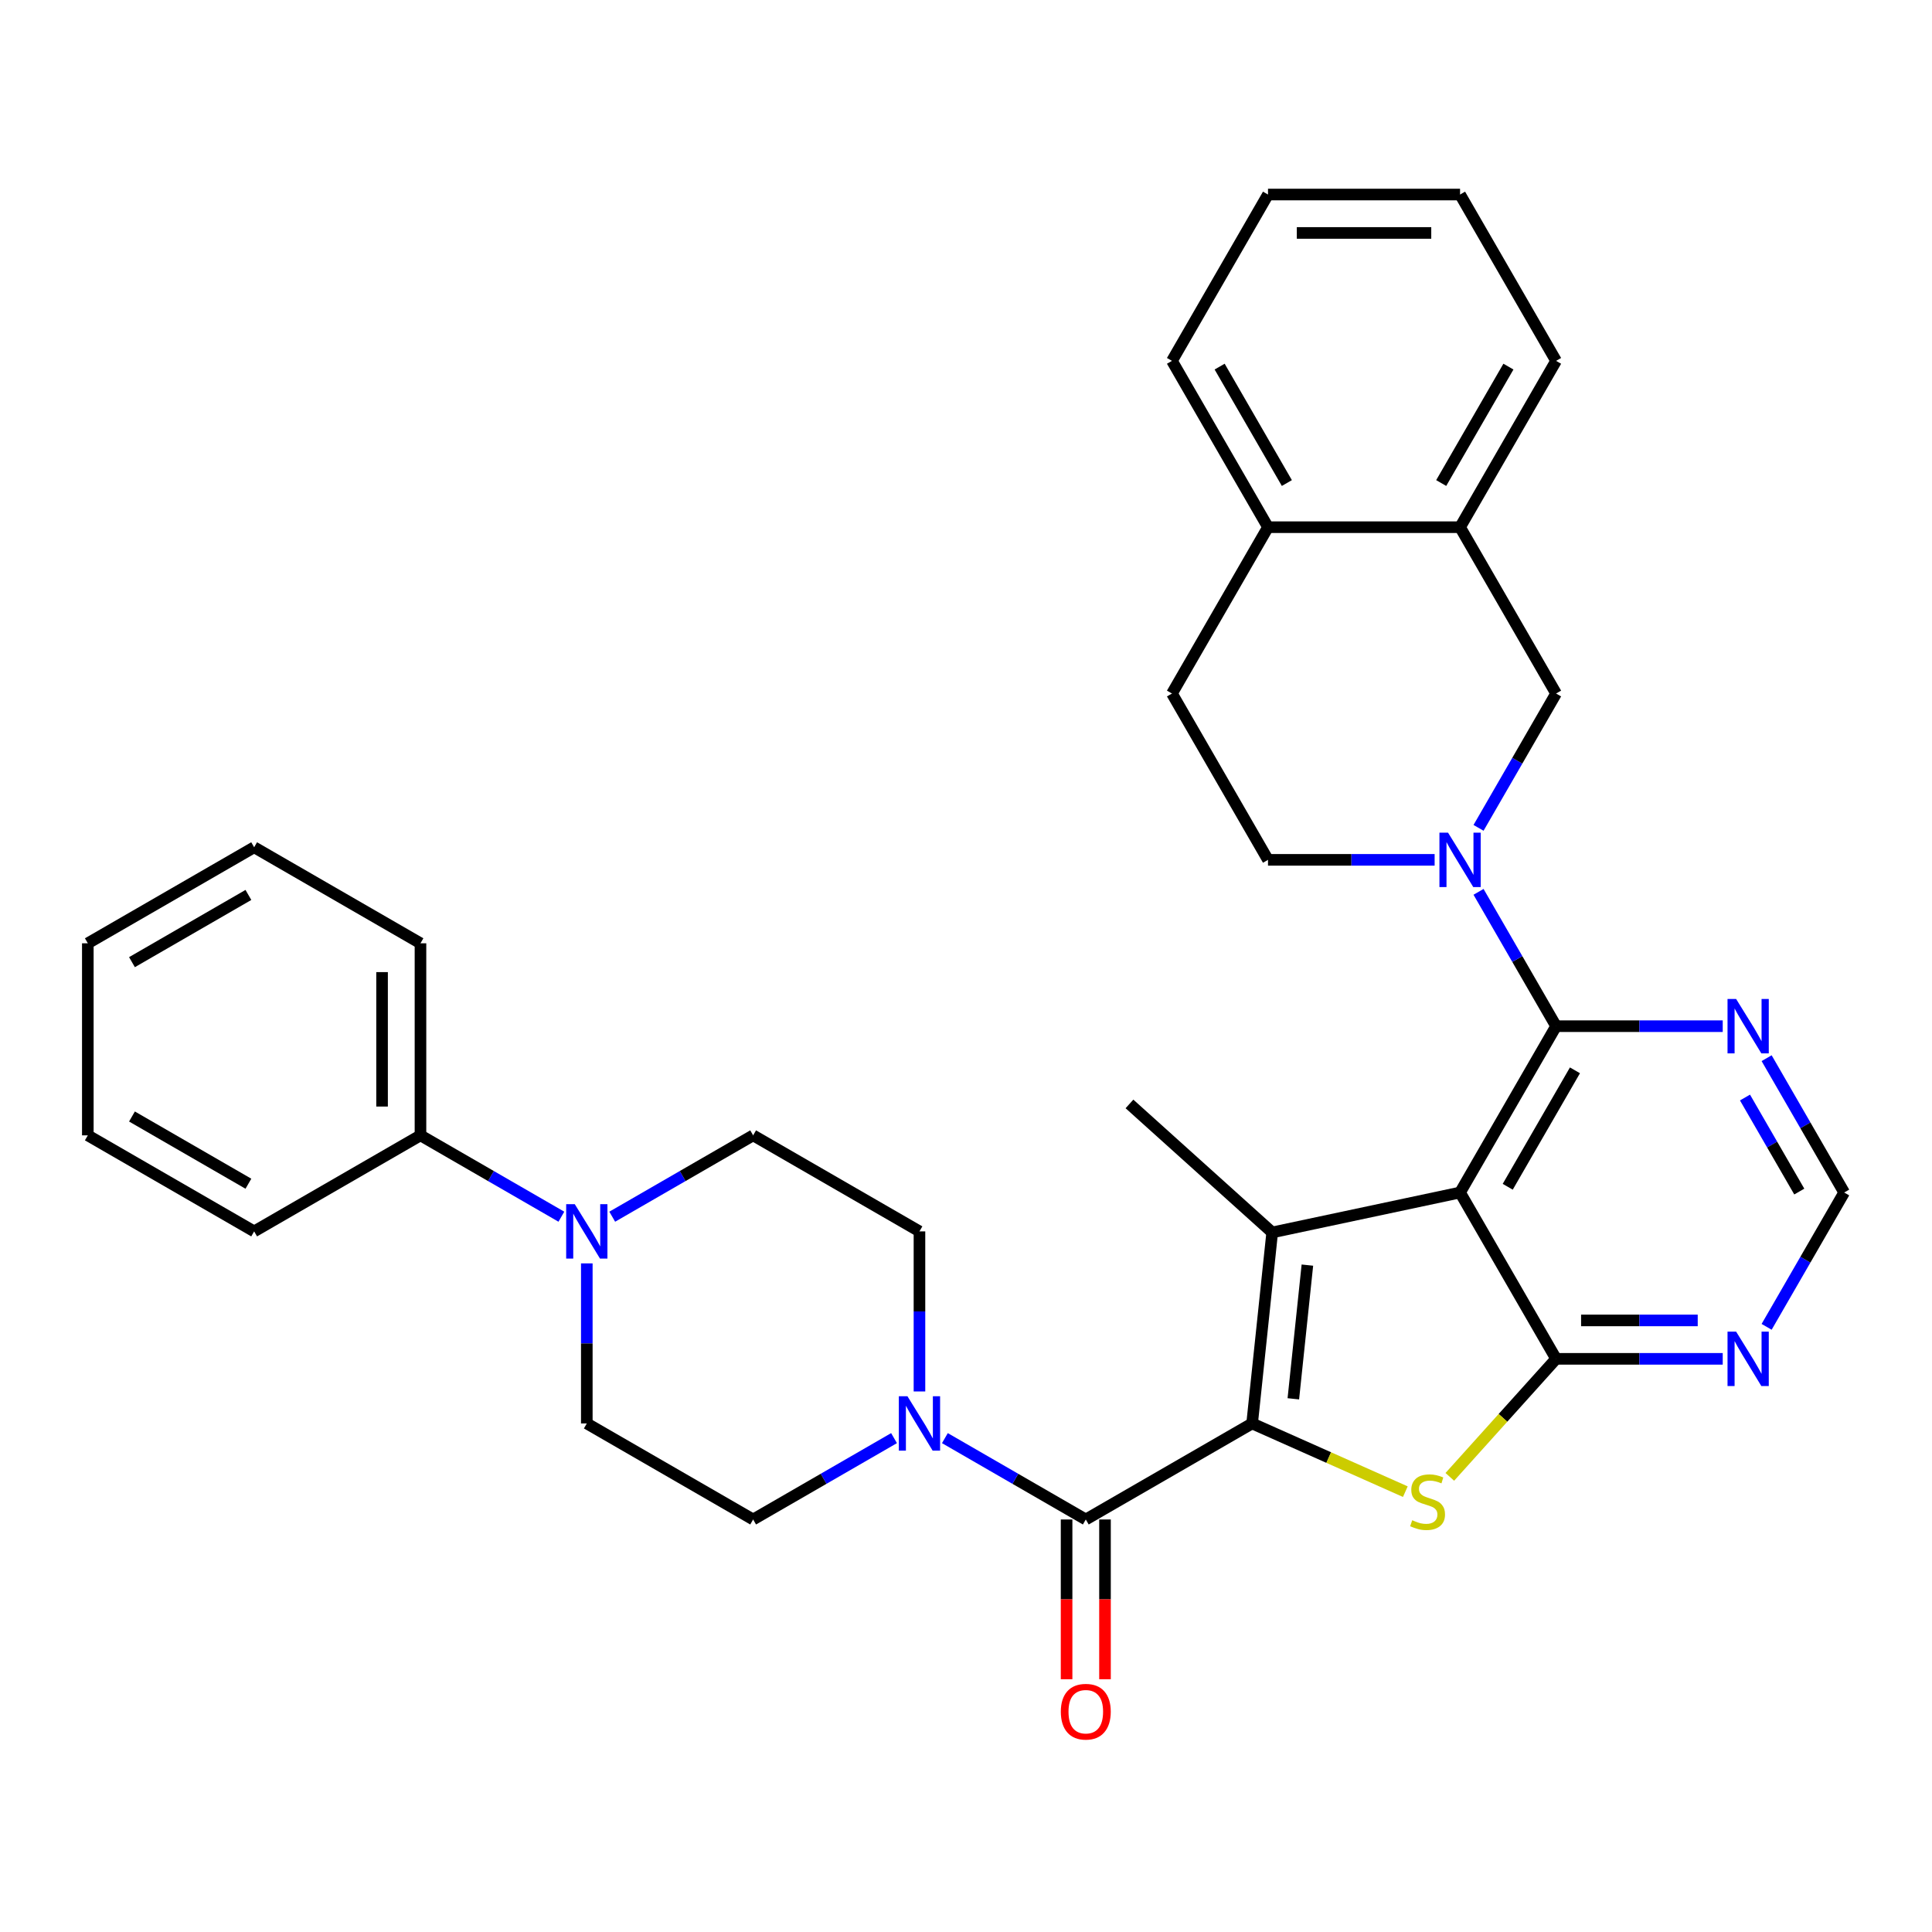 <?xml version='1.0' encoding='iso-8859-1'?>
<svg version='1.1' baseProfile='full'
              xmlns='http://www.w3.org/2000/svg'
                      xmlns:rdkit='http://www.rdkit.org/xml'
                      xmlns:xlink='http://www.w3.org/1999/xlink'
                  xml:space='preserve'
width='1000px' height='1000px' viewBox='0 0 1000 1000'>
<!-- END OF HEADER -->
<rect style='opacity:1.0;fill:#FFFFFF;stroke:none' width='1000' height='1000' x='0' y='0'> </rect>
<path class='bond-1' d='M 648.096,736.775 L 658.487,637.91' style='fill:none;fill-rule:evenodd;stroke:#000000;stroke-width:6px;stroke-linecap:butt;stroke-linejoin:miter;stroke-opacity:1' />
<path class='bond-1' d='M 669.428,724.024 L 676.702,654.818' style='fill:none;fill-rule:evenodd;stroke:#000000;stroke-width:6px;stroke-linecap:butt;stroke-linejoin:miter;stroke-opacity:1' />
<path class='bond-3' d='M 648.096,736.775 L 687.748,754.43' style='fill:none;fill-rule:evenodd;stroke:#000000;stroke-width:6px;stroke-linecap:butt;stroke-linejoin:miter;stroke-opacity:1' />
<path class='bond-3' d='M 687.748,754.43 L 727.4,772.084' style='fill:none;fill-rule:evenodd;stroke:#CCCC00;stroke-width:6px;stroke-linecap:butt;stroke-linejoin:miter;stroke-opacity:1' />
<path class='bond-5' d='M 648.096,736.775 L 562.005,786.48' style='fill:none;fill-rule:evenodd;stroke:#000000;stroke-width:6px;stroke-linecap:butt;stroke-linejoin:miter;stroke-opacity:1' />
<path class='bond-0' d='M 755.725,617.241 L 658.487,637.91' style='fill:none;fill-rule:evenodd;stroke:#000000;stroke-width:6px;stroke-linecap:butt;stroke-linejoin:miter;stroke-opacity:1' />
<path class='bond-4' d='M 755.725,617.241 L 805.43,531.15' style='fill:none;fill-rule:evenodd;stroke:#000000;stroke-width:6px;stroke-linecap:butt;stroke-linejoin:miter;stroke-opacity:1' />
<path class='bond-4' d='M 780.399,614.269 L 815.193,554.004' style='fill:none;fill-rule:evenodd;stroke:#000000;stroke-width:6px;stroke-linecap:butt;stroke-linejoin:miter;stroke-opacity:1' />
<path class='bond-33' d='M 755.725,617.241 L 805.43,703.333' style='fill:none;fill-rule:evenodd;stroke:#000000;stroke-width:6px;stroke-linecap:butt;stroke-linejoin:miter;stroke-opacity:1' />
<path class='bond-23' d='M 658.487,637.91 L 584.611,571.392' style='fill:none;fill-rule:evenodd;stroke:#000000;stroke-width:6px;stroke-linecap:butt;stroke-linejoin:miter;stroke-opacity:1' />
<path class='bond-2' d='M 805.43,703.333 L 777.927,733.879' style='fill:none;fill-rule:evenodd;stroke:#000000;stroke-width:6px;stroke-linecap:butt;stroke-linejoin:miter;stroke-opacity:1' />
<path class='bond-2' d='M 777.927,733.879 L 750.424,764.424' style='fill:none;fill-rule:evenodd;stroke:#CCCC00;stroke-width:6px;stroke-linecap:butt;stroke-linejoin:miter;stroke-opacity:1' />
<path class='bond-8' d='M 805.43,703.333 L 848.554,703.333' style='fill:none;fill-rule:evenodd;stroke:#000000;stroke-width:6px;stroke-linecap:butt;stroke-linejoin:miter;stroke-opacity:1' />
<path class='bond-8' d='M 848.554,703.333 L 891.679,703.333' style='fill:none;fill-rule:evenodd;stroke:#0000FF;stroke-width:6px;stroke-linecap:butt;stroke-linejoin:miter;stroke-opacity:1' />
<path class='bond-8' d='M 818.368,683.451 L 848.554,683.451' style='fill:none;fill-rule:evenodd;stroke:#000000;stroke-width:6px;stroke-linecap:butt;stroke-linejoin:miter;stroke-opacity:1' />
<path class='bond-8' d='M 848.554,683.451 L 878.741,683.451' style='fill:none;fill-rule:evenodd;stroke:#0000FF;stroke-width:6px;stroke-linecap:butt;stroke-linejoin:miter;stroke-opacity:1' />
<path class='bond-6' d='M 805.43,531.15 L 785.359,496.385' style='fill:none;fill-rule:evenodd;stroke:#000000;stroke-width:6px;stroke-linecap:butt;stroke-linejoin:miter;stroke-opacity:1' />
<path class='bond-6' d='M 785.359,496.385 L 765.287,461.62' style='fill:none;fill-rule:evenodd;stroke:#0000FF;stroke-width:6px;stroke-linecap:butt;stroke-linejoin:miter;stroke-opacity:1' />
<path class='bond-10' d='M 805.43,531.15 L 848.554,531.15' style='fill:none;fill-rule:evenodd;stroke:#000000;stroke-width:6px;stroke-linecap:butt;stroke-linejoin:miter;stroke-opacity:1' />
<path class='bond-10' d='M 848.554,531.15 L 891.679,531.15' style='fill:none;fill-rule:evenodd;stroke:#0000FF;stroke-width:6px;stroke-linecap:butt;stroke-linejoin:miter;stroke-opacity:1' />
<path class='bond-7' d='M 562.005,786.48 L 525.54,765.427' style='fill:none;fill-rule:evenodd;stroke:#000000;stroke-width:6px;stroke-linecap:butt;stroke-linejoin:miter;stroke-opacity:1' />
<path class='bond-7' d='M 525.54,765.427 L 489.075,744.374' style='fill:none;fill-rule:evenodd;stroke:#0000FF;stroke-width:6px;stroke-linecap:butt;stroke-linejoin:miter;stroke-opacity:1' />
<path class='bond-15' d='M 552.064,786.48 L 552.064,827.825' style='fill:none;fill-rule:evenodd;stroke:#000000;stroke-width:6px;stroke-linecap:butt;stroke-linejoin:miter;stroke-opacity:1' />
<path class='bond-15' d='M 552.064,827.825 L 552.064,869.17' style='fill:none;fill-rule:evenodd;stroke:#FF0000;stroke-width:6px;stroke-linecap:butt;stroke-linejoin:miter;stroke-opacity:1' />
<path class='bond-15' d='M 571.946,786.48 L 571.946,827.825' style='fill:none;fill-rule:evenodd;stroke:#000000;stroke-width:6px;stroke-linecap:butt;stroke-linejoin:miter;stroke-opacity:1' />
<path class='bond-15' d='M 571.946,827.825 L 571.946,869.17' style='fill:none;fill-rule:evenodd;stroke:#FF0000;stroke-width:6px;stroke-linecap:butt;stroke-linejoin:miter;stroke-opacity:1' />
<path class='bond-11' d='M 765.287,428.496 L 785.359,393.731' style='fill:none;fill-rule:evenodd;stroke:#0000FF;stroke-width:6px;stroke-linecap:butt;stroke-linejoin:miter;stroke-opacity:1' />
<path class='bond-11' d='M 785.359,393.731 L 805.43,358.966' style='fill:none;fill-rule:evenodd;stroke:#000000;stroke-width:6px;stroke-linecap:butt;stroke-linejoin:miter;stroke-opacity:1' />
<path class='bond-14' d='M 742.563,445.058 L 699.439,445.058' style='fill:none;fill-rule:evenodd;stroke:#0000FF;stroke-width:6px;stroke-linecap:butt;stroke-linejoin:miter;stroke-opacity:1' />
<path class='bond-14' d='M 699.439,445.058 L 656.315,445.058' style='fill:none;fill-rule:evenodd;stroke:#000000;stroke-width:6px;stroke-linecap:butt;stroke-linejoin:miter;stroke-opacity:1' />
<path class='bond-16' d='M 475.913,720.214 L 475.913,678.789' style='fill:none;fill-rule:evenodd;stroke:#0000FF;stroke-width:6px;stroke-linecap:butt;stroke-linejoin:miter;stroke-opacity:1' />
<path class='bond-16' d='M 475.913,678.789 L 475.913,637.365' style='fill:none;fill-rule:evenodd;stroke:#000000;stroke-width:6px;stroke-linecap:butt;stroke-linejoin:miter;stroke-opacity:1' />
<path class='bond-17' d='M 462.751,744.374 L 426.286,765.427' style='fill:none;fill-rule:evenodd;stroke:#0000FF;stroke-width:6px;stroke-linecap:butt;stroke-linejoin:miter;stroke-opacity:1' />
<path class='bond-17' d='M 426.286,765.427 L 389.821,786.48' style='fill:none;fill-rule:evenodd;stroke:#000000;stroke-width:6px;stroke-linecap:butt;stroke-linejoin:miter;stroke-opacity:1' />
<path class='bond-13' d='M 914.402,686.771 L 934.474,652.006' style='fill:none;fill-rule:evenodd;stroke:#0000FF;stroke-width:6px;stroke-linecap:butt;stroke-linejoin:miter;stroke-opacity:1' />
<path class='bond-13' d='M 934.474,652.006 L 954.545,617.241' style='fill:none;fill-rule:evenodd;stroke:#000000;stroke-width:6px;stroke-linecap:butt;stroke-linejoin:miter;stroke-opacity:1' />
<path class='bond-9' d='M 303.73,653.927 L 303.73,695.351' style='fill:none;fill-rule:evenodd;stroke:#0000FF;stroke-width:6px;stroke-linecap:butt;stroke-linejoin:miter;stroke-opacity:1' />
<path class='bond-9' d='M 303.73,695.351 L 303.73,736.775' style='fill:none;fill-rule:evenodd;stroke:#000000;stroke-width:6px;stroke-linecap:butt;stroke-linejoin:miter;stroke-opacity:1' />
<path class='bond-21' d='M 290.568,629.766 L 254.103,608.713' style='fill:none;fill-rule:evenodd;stroke:#0000FF;stroke-width:6px;stroke-linecap:butt;stroke-linejoin:miter;stroke-opacity:1' />
<path class='bond-21' d='M 254.103,608.713 L 217.638,587.66' style='fill:none;fill-rule:evenodd;stroke:#000000;stroke-width:6px;stroke-linecap:butt;stroke-linejoin:miter;stroke-opacity:1' />
<path class='bond-34' d='M 316.891,629.766 L 353.356,608.713' style='fill:none;fill-rule:evenodd;stroke:#0000FF;stroke-width:6px;stroke-linecap:butt;stroke-linejoin:miter;stroke-opacity:1' />
<path class='bond-34' d='M 353.356,608.713 L 389.821,587.66' style='fill:none;fill-rule:evenodd;stroke:#000000;stroke-width:6px;stroke-linecap:butt;stroke-linejoin:miter;stroke-opacity:1' />
<path class='bond-35' d='M 914.402,547.711 L 934.474,582.476' style='fill:none;fill-rule:evenodd;stroke:#0000FF;stroke-width:6px;stroke-linecap:butt;stroke-linejoin:miter;stroke-opacity:1' />
<path class='bond-35' d='M 934.474,582.476 L 954.545,617.241' style='fill:none;fill-rule:evenodd;stroke:#000000;stroke-width:6px;stroke-linecap:butt;stroke-linejoin:miter;stroke-opacity:1' />
<path class='bond-35' d='M 903.205,568.082 L 917.256,592.417' style='fill:none;fill-rule:evenodd;stroke:#0000FF;stroke-width:6px;stroke-linecap:butt;stroke-linejoin:miter;stroke-opacity:1' />
<path class='bond-35' d='M 917.256,592.417 L 931.306,616.753' style='fill:none;fill-rule:evenodd;stroke:#000000;stroke-width:6px;stroke-linecap:butt;stroke-linejoin:miter;stroke-opacity:1' />
<path class='bond-12' d='M 805.43,358.966 L 755.725,272.875' style='fill:none;fill-rule:evenodd;stroke:#000000;stroke-width:6px;stroke-linecap:butt;stroke-linejoin:miter;stroke-opacity:1' />
<path class='bond-24' d='M 755.725,272.875 L 805.43,186.783' style='fill:none;fill-rule:evenodd;stroke:#000000;stroke-width:6px;stroke-linecap:butt;stroke-linejoin:miter;stroke-opacity:1' />
<path class='bond-24' d='M 745.963,250.02 L 780.756,189.756' style='fill:none;fill-rule:evenodd;stroke:#000000;stroke-width:6px;stroke-linecap:butt;stroke-linejoin:miter;stroke-opacity:1' />
<path class='bond-36' d='M 755.725,272.875 L 656.315,272.875' style='fill:none;fill-rule:evenodd;stroke:#000000;stroke-width:6px;stroke-linecap:butt;stroke-linejoin:miter;stroke-opacity:1' />
<path class='bond-22' d='M 656.315,445.058 L 606.61,358.966' style='fill:none;fill-rule:evenodd;stroke:#000000;stroke-width:6px;stroke-linecap:butt;stroke-linejoin:miter;stroke-opacity:1' />
<path class='bond-19' d='M 475.913,637.365 L 389.821,587.66' style='fill:none;fill-rule:evenodd;stroke:#000000;stroke-width:6px;stroke-linecap:butt;stroke-linejoin:miter;stroke-opacity:1' />
<path class='bond-18' d='M 389.821,786.48 L 303.73,736.775' style='fill:none;fill-rule:evenodd;stroke:#000000;stroke-width:6px;stroke-linecap:butt;stroke-linejoin:miter;stroke-opacity:1' />
<path class='bond-20' d='M 656.315,272.875 L 606.61,358.966' style='fill:none;fill-rule:evenodd;stroke:#000000;stroke-width:6px;stroke-linecap:butt;stroke-linejoin:miter;stroke-opacity:1' />
<path class='bond-25' d='M 656.315,272.875 L 606.61,186.783' style='fill:none;fill-rule:evenodd;stroke:#000000;stroke-width:6px;stroke-linecap:butt;stroke-linejoin:miter;stroke-opacity:1' />
<path class='bond-25' d='M 666.078,250.02 L 631.284,189.756' style='fill:none;fill-rule:evenodd;stroke:#000000;stroke-width:6px;stroke-linecap:butt;stroke-linejoin:miter;stroke-opacity:1' />
<path class='bond-26' d='M 217.638,587.66 L 217.638,488.25' style='fill:none;fill-rule:evenodd;stroke:#000000;stroke-width:6px;stroke-linecap:butt;stroke-linejoin:miter;stroke-opacity:1' />
<path class='bond-26' d='M 197.756,572.749 L 197.756,503.162' style='fill:none;fill-rule:evenodd;stroke:#000000;stroke-width:6px;stroke-linecap:butt;stroke-linejoin:miter;stroke-opacity:1' />
<path class='bond-27' d='M 217.638,587.66 L 131.546,637.365' style='fill:none;fill-rule:evenodd;stroke:#000000;stroke-width:6px;stroke-linecap:butt;stroke-linejoin:miter;stroke-opacity:1' />
<path class='bond-28' d='M 805.43,186.783 L 755.725,100.691' style='fill:none;fill-rule:evenodd;stroke:#000000;stroke-width:6px;stroke-linecap:butt;stroke-linejoin:miter;stroke-opacity:1' />
<path class='bond-29' d='M 606.61,186.783 L 656.315,100.691' style='fill:none;fill-rule:evenodd;stroke:#000000;stroke-width:6px;stroke-linecap:butt;stroke-linejoin:miter;stroke-opacity:1' />
<path class='bond-30' d='M 217.638,488.25 L 131.546,438.545' style='fill:none;fill-rule:evenodd;stroke:#000000;stroke-width:6px;stroke-linecap:butt;stroke-linejoin:miter;stroke-opacity:1' />
<path class='bond-31' d='M 131.546,637.365 L 45.455,587.66' style='fill:none;fill-rule:evenodd;stroke:#000000;stroke-width:6px;stroke-linecap:butt;stroke-linejoin:miter;stroke-opacity:1' />
<path class='bond-31' d='M 128.573,612.691 L 68.309,577.898' style='fill:none;fill-rule:evenodd;stroke:#000000;stroke-width:6px;stroke-linecap:butt;stroke-linejoin:miter;stroke-opacity:1' />
<path class='bond-38' d='M 755.725,100.691 L 656.315,100.691' style='fill:none;fill-rule:evenodd;stroke:#000000;stroke-width:6px;stroke-linecap:butt;stroke-linejoin:miter;stroke-opacity:1' />
<path class='bond-38' d='M 740.814,120.573 L 671.227,120.573' style='fill:none;fill-rule:evenodd;stroke:#000000;stroke-width:6px;stroke-linecap:butt;stroke-linejoin:miter;stroke-opacity:1' />
<path class='bond-37' d='M 131.546,438.545 L 45.455,488.25' style='fill:none;fill-rule:evenodd;stroke:#000000;stroke-width:6px;stroke-linecap:butt;stroke-linejoin:miter;stroke-opacity:1' />
<path class='bond-37' d='M 128.573,463.219 L 68.309,498.013' style='fill:none;fill-rule:evenodd;stroke:#000000;stroke-width:6px;stroke-linecap:butt;stroke-linejoin:miter;stroke-opacity:1' />
<path class='bond-32' d='M 45.455,587.66 L 45.455,488.25' style='fill:none;fill-rule:evenodd;stroke:#000000;stroke-width:6px;stroke-linecap:butt;stroke-linejoin:miter;stroke-opacity:1' />
<path  class='atom-4' d='M 730.959 786.872
Q 731.277 786.991, 732.589 787.548
Q 733.902 788.104, 735.333 788.462
Q 736.804 788.78, 738.236 788.78
Q 740.9 788.78, 742.451 787.508
Q 744.002 786.196, 744.002 783.929
Q 744.002 782.378, 743.206 781.424
Q 742.451 780.47, 741.258 779.953
Q 740.065 779.436, 738.077 778.839
Q 735.572 778.084, 734.061 777.368
Q 732.589 776.652, 731.516 775.141
Q 730.482 773.63, 730.482 771.085
Q 730.482 767.546, 732.868 765.359
Q 735.293 763.172, 740.065 763.172
Q 743.326 763.172, 747.024 764.723
L 746.109 767.785
Q 742.729 766.393, 740.184 766.393
Q 737.441 766.393, 735.93 767.546
Q 734.419 768.66, 734.458 770.608
Q 734.458 772.119, 735.214 773.034
Q 736.009 773.948, 737.123 774.465
Q 738.276 774.982, 740.184 775.579
Q 742.729 776.374, 744.24 777.169
Q 745.751 777.965, 746.825 779.595
Q 747.938 781.186, 747.938 783.929
Q 747.938 787.826, 745.314 789.934
Q 742.729 792.001, 738.395 792.001
Q 735.89 792.001, 733.981 791.445
Q 732.112 790.928, 729.886 790.013
L 730.959 786.872
' fill='#CCCC00'/>
<path  class='atom-7' d='M 749.502 430.982
L 758.727 445.893
Q 759.642 447.364, 761.113 450.028
Q 762.585 452.693, 762.664 452.852
L 762.664 430.982
L 766.402 430.982
L 766.402 459.134
L 762.545 459.134
L 752.644 442.831
Q 751.49 440.923, 750.258 438.735
Q 749.065 436.548, 748.707 435.872
L 748.707 459.134
L 745.049 459.134
L 745.049 430.982
L 749.502 430.982
' fill='#0000FF'/>
<path  class='atom-8' d='M 469.69 722.699
L 478.915 737.61
Q 479.83 739.082, 481.301 741.746
Q 482.772 744.41, 482.852 744.569
L 482.852 722.699
L 486.59 722.699
L 486.59 750.852
L 482.732 750.852
L 472.831 734.549
Q 471.678 732.64, 470.445 730.453
Q 469.252 728.266, 468.895 727.59
L 468.895 750.852
L 465.236 750.852
L 465.236 722.699
L 469.69 722.699
' fill='#0000FF'/>
<path  class='atom-9' d='M 898.617 689.257
L 907.843 704.168
Q 908.757 705.639, 910.228 708.304
Q 911.7 710.968, 911.779 711.127
L 911.779 689.257
L 915.517 689.257
L 915.517 717.409
L 911.66 717.409
L 901.759 701.106
Q 900.606 699.198, 899.373 697.011
Q 898.18 694.824, 897.822 694.148
L 897.822 717.409
L 894.164 717.409
L 894.164 689.257
L 898.617 689.257
' fill='#0000FF'/>
<path  class='atom-10' d='M 297.507 623.289
L 306.732 638.2
Q 307.646 639.672, 309.118 642.336
Q 310.589 645, 310.668 645.159
L 310.668 623.289
L 314.406 623.289
L 314.406 651.442
L 310.549 651.442
L 300.648 635.138
Q 299.495 633.23, 298.262 631.043
Q 297.069 628.856, 296.711 628.18
L 296.711 651.442
L 293.053 651.442
L 293.053 623.289
L 297.507 623.289
' fill='#0000FF'/>
<path  class='atom-11' d='M 898.617 517.073
L 907.843 531.985
Q 908.757 533.456, 910.228 536.12
Q 911.7 538.784, 911.779 538.943
L 911.779 517.073
L 915.517 517.073
L 915.517 545.226
L 911.66 545.226
L 901.759 528.923
Q 900.606 527.014, 899.373 524.827
Q 898.18 522.64, 897.822 521.964
L 897.822 545.226
L 894.164 545.226
L 894.164 517.073
L 898.617 517.073
' fill='#0000FF'/>
<path  class='atom-16' d='M 549.081 885.97
Q 549.081 879.21, 552.421 875.433
Q 555.762 871.655, 562.005 871.655
Q 568.248 871.655, 571.588 875.433
Q 574.928 879.21, 574.928 885.97
Q 574.928 892.809, 571.548 896.706
Q 568.168 900.563, 562.005 900.563
Q 555.801 900.563, 552.421 896.706
Q 549.081 892.849, 549.081 885.97
M 562.005 897.382
Q 566.299 897.382, 568.605 894.519
Q 570.952 891.617, 570.952 885.97
Q 570.952 880.443, 568.605 877.659
Q 566.299 874.836, 562.005 874.836
Q 557.71 874.836, 555.364 877.62
Q 553.058 880.403, 553.058 885.97
Q 553.058 891.656, 555.364 894.519
Q 557.71 897.382, 562.005 897.382
' fill='#FF0000'/>
</svg>
